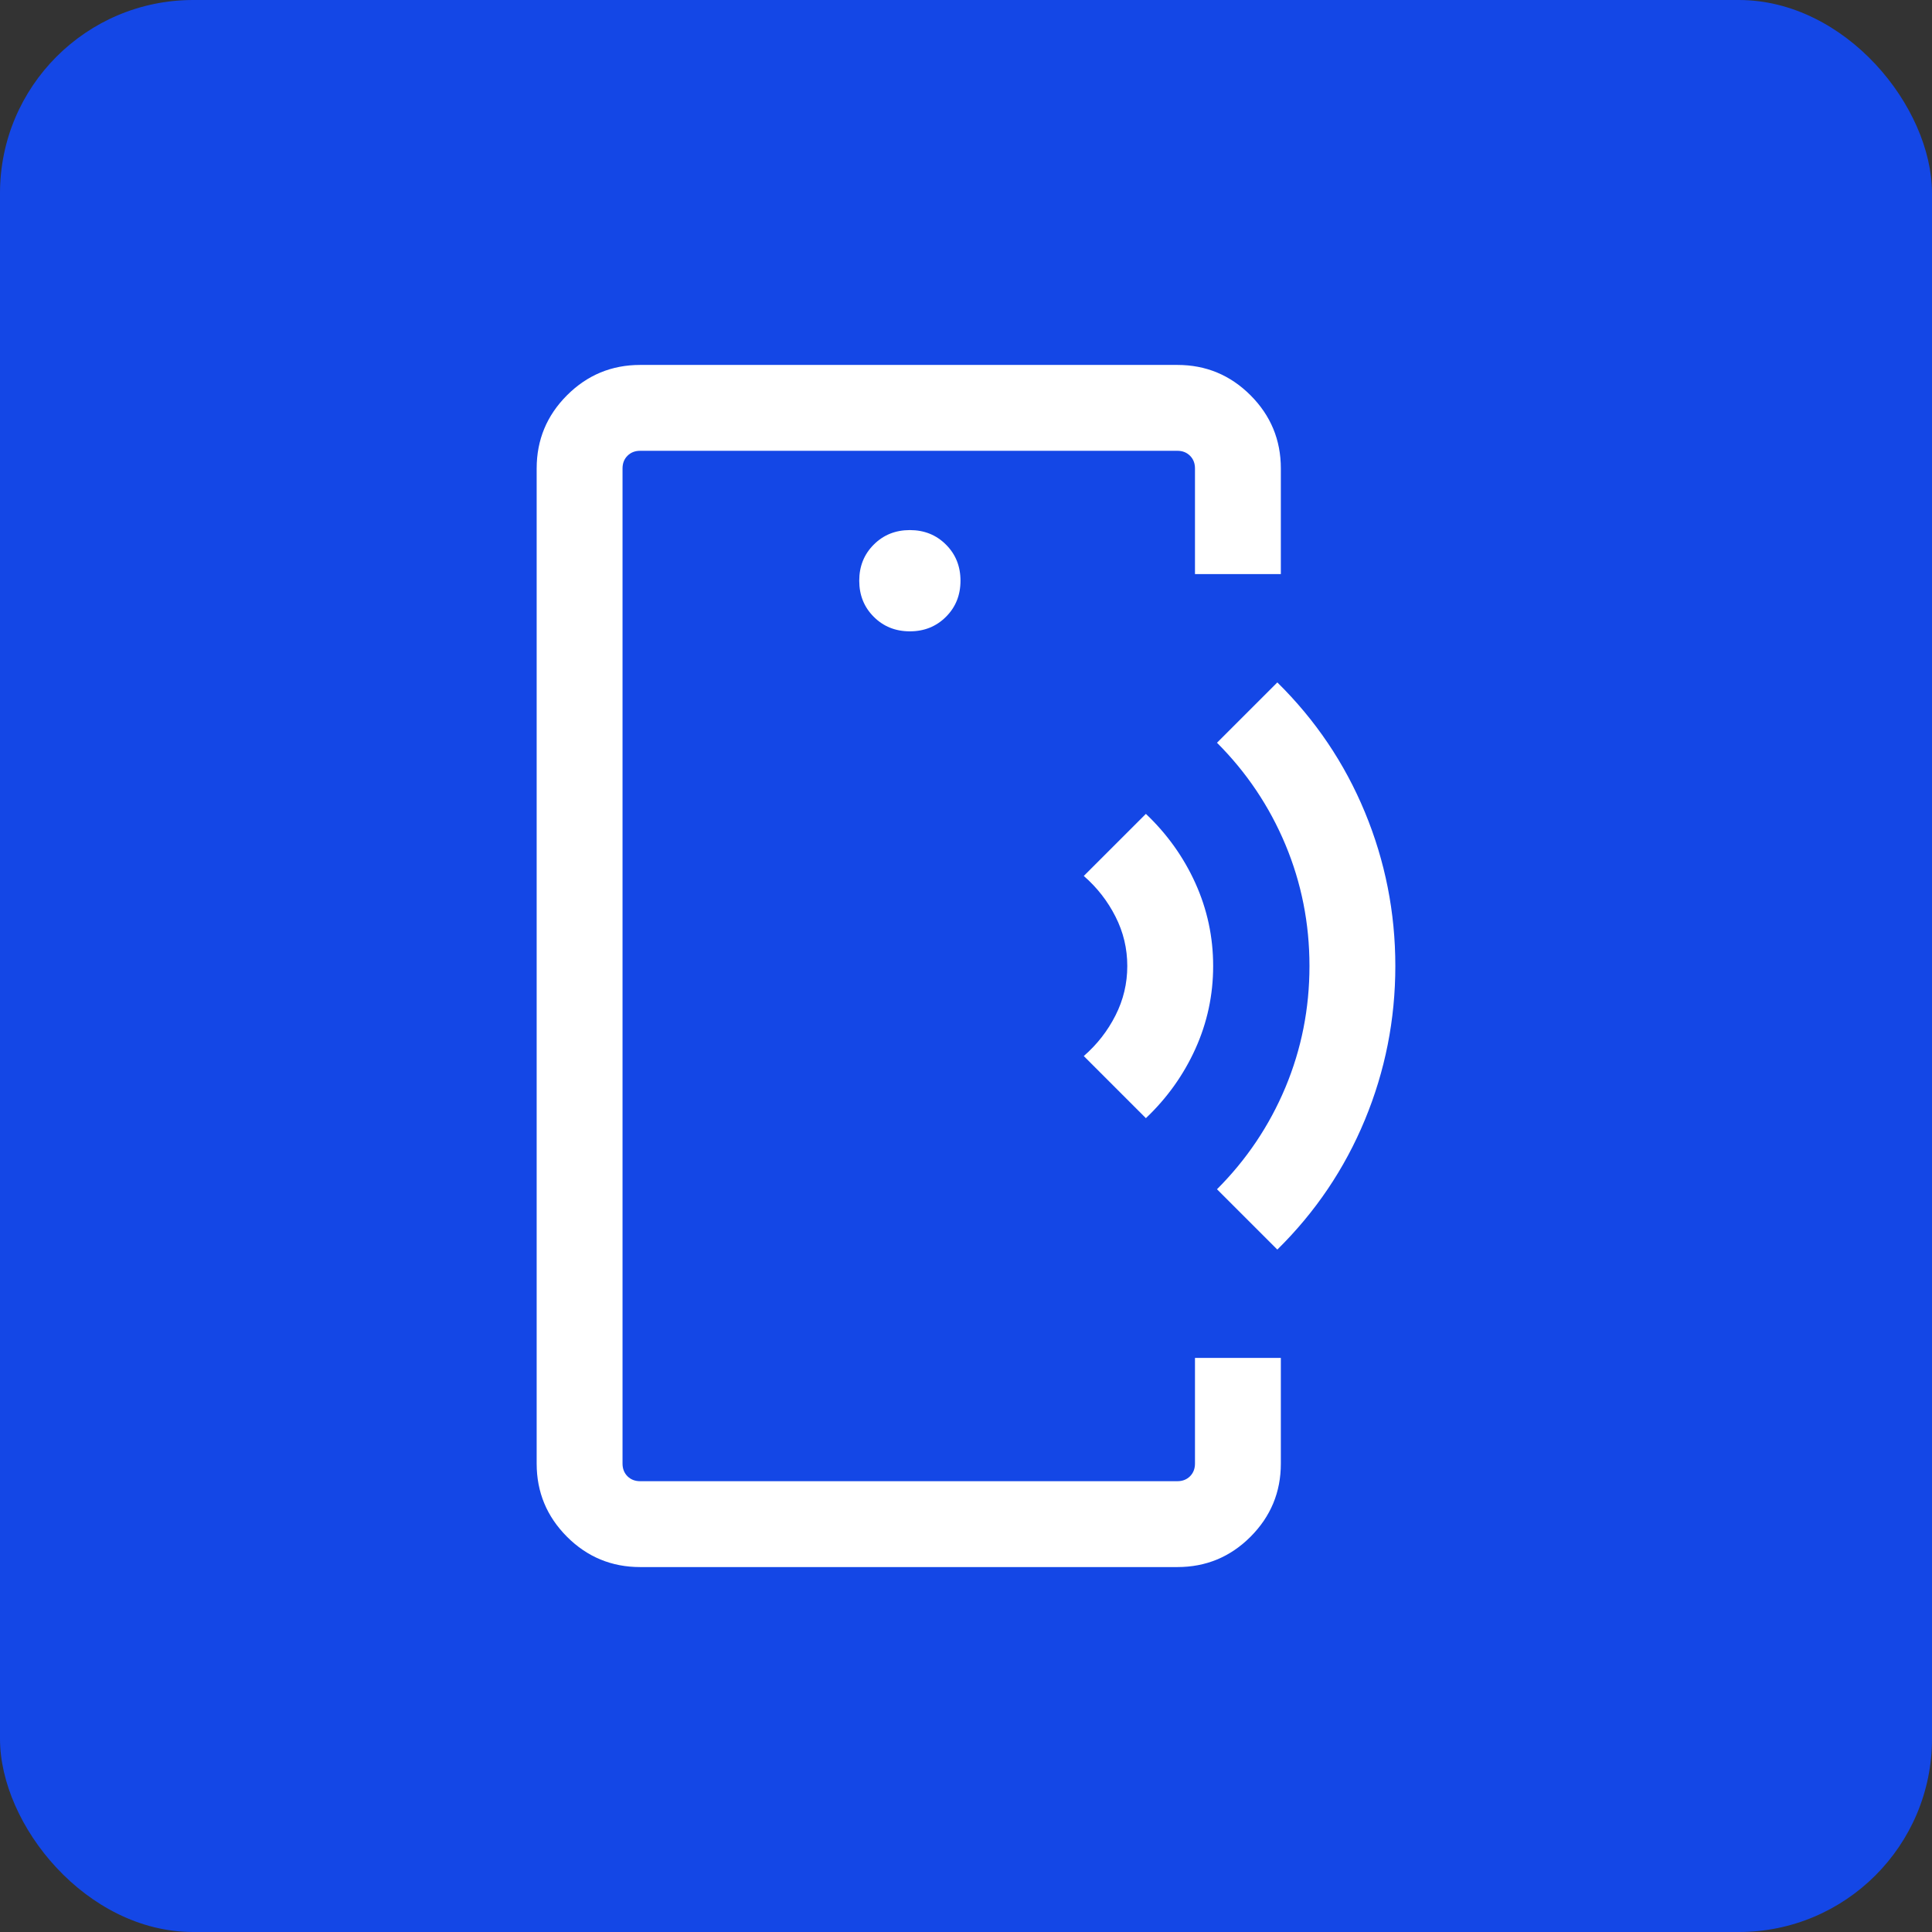 <svg width="54" height="54" viewBox="0 0 54 54" fill="none" xmlns="http://www.w3.org/2000/svg">
<rect x="0" y="0" width="54" height="54" fill="#333333" stroke="none"/>
<rect width="54" height="54" rx="5.4" fill="#1447E6"/>
<path d="M17.4 28.739V41.4V12.6V28.739ZM17.892 43.8C17.095 43.8 16.413 43.518 15.848 42.953C15.283 42.387 15 41.706 15 40.908V13.093C15 12.295 15.283 11.613 15.848 11.048C16.413 10.483 17.095 10.2 17.892 10.2H32.908C33.706 10.2 34.387 10.483 34.952 11.048C35.517 11.613 35.8 12.295 35.8 13.093V16.046H33.4V13.093C33.4 12.949 33.354 12.831 33.262 12.739C33.169 12.646 33.051 12.6 32.908 12.6H17.892C17.749 12.6 17.631 12.646 17.538 12.739C17.446 12.831 17.4 12.949 17.4 13.093V40.908C17.4 41.051 17.446 41.169 17.538 41.262C17.631 41.354 17.749 41.4 17.892 41.4H32.908C33.051 41.4 33.169 41.354 33.262 41.262C33.354 41.169 33.4 41.051 33.4 40.908V37.954H35.8V40.908C35.8 41.706 35.517 42.387 34.952 42.953C34.387 43.518 33.706 43.8 32.908 43.8H17.892ZM25.431 17.646C25.833 17.646 26.169 17.511 26.44 17.24C26.711 16.97 26.846 16.633 26.846 16.231C26.846 15.829 26.711 15.492 26.44 15.222C26.169 14.951 25.833 14.816 25.431 14.816C25.029 14.816 24.692 14.951 24.422 15.222C24.151 15.492 24.016 15.829 24.016 16.231C24.016 16.633 24.151 16.97 24.422 17.24C24.692 17.511 25.029 17.646 25.431 17.646ZM32.028 31.253L30.292 29.517C30.664 29.193 30.959 28.815 31.178 28.382C31.398 27.949 31.508 27.488 31.508 27C31.508 26.512 31.398 26.051 31.178 25.619C30.959 25.186 30.664 24.807 30.292 24.483L32.028 22.748C32.62 23.31 33.082 23.956 33.412 24.686C33.742 25.417 33.908 26.188 33.908 27C33.908 27.812 33.742 28.584 33.412 29.314C33.082 30.044 32.62 30.691 32.028 31.253ZM35.702 34.926L34.015 33.24C34.842 32.413 35.479 31.464 35.928 30.393C36.376 29.321 36.6 28.19 36.6 27C36.6 25.81 36.376 24.68 35.928 23.608C35.479 22.536 34.842 21.587 34.015 20.76L35.702 19.074C36.766 20.122 37.582 21.331 38.149 22.7C38.716 24.07 39 25.503 39 27C39 28.497 38.716 29.931 38.149 31.3C37.582 32.669 36.766 33.878 35.702 34.926Z" fill="white"/>
</svg>
